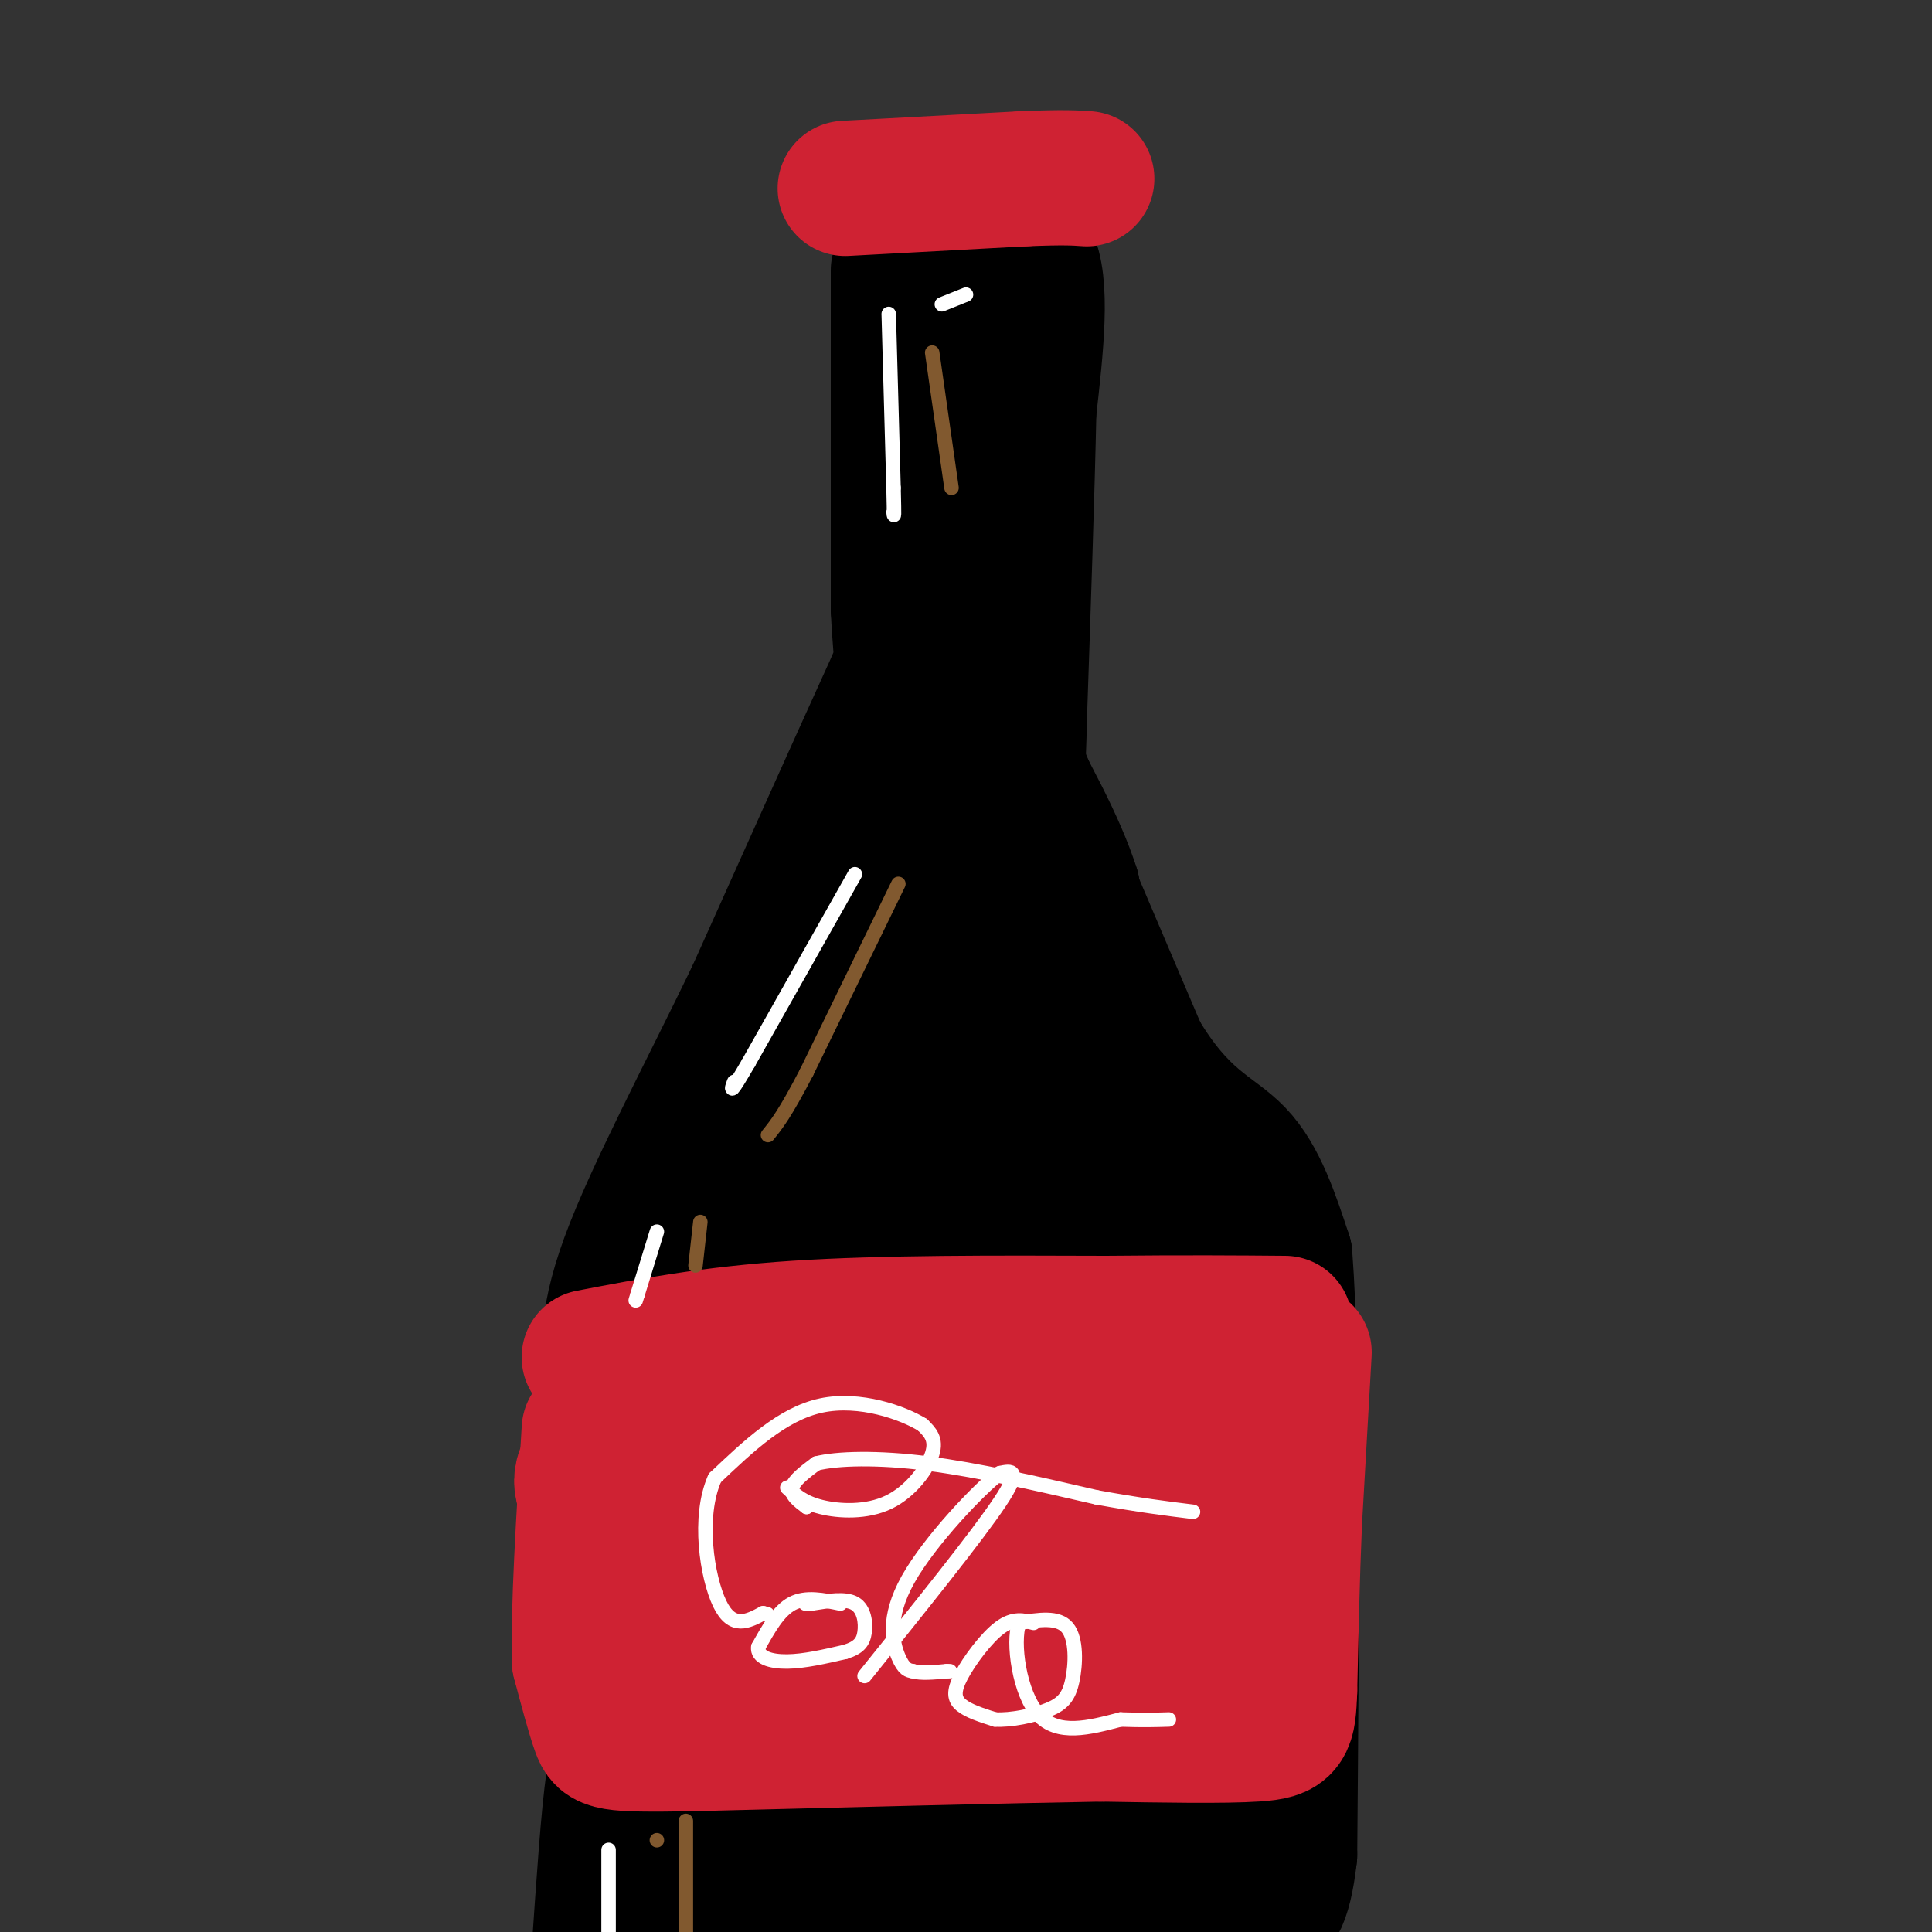 <svg viewBox='0 0 400 400' version='1.1' xmlns='http://www.w3.org/2000/svg' xmlns:xlink='http://www.w3.org/1999/xlink'><rect x="0" y="0" width="400" height="400" fill="#333333" stroke="none"/><g fill='none' stroke='rgb(0,0,0)' stroke-width='28' stroke-linecap='round' stroke-linejoin='round'><path d='M186,56c0.000,0.000 0.000,70.000 0,70'/><path d='M186,126c0.533,12.667 1.867,9.333 -3,20c-4.867,10.667 -15.933,35.333 -27,60'/><path d='M156,206c-9.844,20.356 -20.956,41.244 -26,55c-5.044,13.756 -4.022,20.378 -3,27'/><path d='M127,288c-0.667,14.833 -0.833,38.417 -1,62'/><path d='M126,350c0.167,11.333 1.083,8.667 2,6'/><path d='M128,357c1.778,4.022 3.556,8.044 3,10c-0.556,1.956 -3.444,1.844 5,3c8.444,1.156 28.222,3.578 48,6'/><path d='M184,376c10.424,2.102 12.485,4.357 18,6c5.515,1.643 14.485,2.673 17,0c2.515,-2.673 -1.424,-9.049 2,-14c3.424,-4.951 14.212,-8.475 25,-12'/><path d='M246,356c5.167,-2.667 5.583,-3.333 6,-4'/><path d='M195,52c7.500,-2.250 15.000,-4.500 18,1c3.000,5.500 1.500,18.750 0,32'/><path d='M213,85c-0.333,16.167 -1.167,40.583 -2,65'/><path d='M211,150c-0.333,11.000 -0.167,6.000 0,1'/><path d='M207,164c-3.044,-1.511 -6.089,-3.022 -1,18c5.089,21.022 18.311,64.578 24,80c5.689,15.422 3.844,2.711 2,-10'/><path d='M232,252c0.762,-7.143 1.667,-20.000 0,-28c-1.667,-8.000 -5.905,-11.143 -8,-17c-2.095,-5.857 -2.048,-14.429 -2,-23'/><path d='M222,184c-2.833,-9.000 -8.917,-20.000 -15,-31'/><path d='M207,150c0.000,0.000 29.000,68.000 29,68'/><path d='M236,218c8.511,14.311 15.289,16.089 20,21c4.711,4.911 7.356,12.956 10,21'/><path d='M266,260c1.833,24.167 1.417,74.083 1,124'/><path d='M267,384c-2.289,20.489 -8.511,9.711 -15,5c-6.489,-4.711 -13.244,-3.356 -20,-2'/><path d='M130,366c-1.000,-1.750 -2.000,-3.500 -3,3c-1.000,6.500 -2.000,21.250 -3,36'/><path d='M190,405c0.000,0.000 21.000,-9.000 21,-9'/><path d='M187,391c-12.400,-1.044 -24.800,-2.089 -36,-1c-11.200,1.089 -21.200,4.311 -15,4c6.200,-0.311 28.600,-4.156 51,-8'/><path d='M187,386c21.667,-0.900 50.333,0.852 63,1c12.667,0.148 9.333,-1.306 9,-3c-0.333,-1.694 2.333,-3.627 1,-9c-1.333,-5.373 -6.667,-14.187 -12,-23'/><path d='M248,352c-2.951,-4.930 -4.327,-5.754 -6,-24c-1.673,-18.246 -3.643,-53.912 -6,-72c-2.357,-18.088 -5.102,-18.596 -5,-16c0.102,2.596 3.051,8.298 6,14'/><path d='M237,254c0.000,8.333 -3.000,22.167 -6,36'/><path d='M248,274c0.000,0.000 0.000,-6.000 0,-6'/><path d='M206,58c-2.363,-3.101 -4.726,-6.202 -5,5c-0.274,11.202 1.542,36.708 -2,62c-3.542,25.292 -12.440,50.369 -18,65c-5.560,14.631 -7.780,18.815 -10,23'/><path d='M171,213c-3.422,7.889 -6.978,16.111 -8,20c-1.022,3.889 0.489,3.444 2,3'/><path d='M187,182c0.998,2.556 1.996,5.112 -1,16c-2.996,10.888 -9.988,30.107 -14,49c-4.012,18.893 -5.046,37.461 -4,43c1.046,5.539 4.173,-1.949 6,-5c1.827,-3.051 2.356,-1.663 4,-16c1.644,-14.337 4.404,-44.398 6,-59c1.596,-14.602 2.027,-13.743 3,-14c0.973,-0.257 2.486,-1.628 4,-3'/><path d='M191,193c0.643,21.792 0.250,77.773 0,105c-0.250,27.227 -0.356,25.700 3,-2c3.356,-27.700 10.173,-81.573 14,-97c3.827,-15.427 4.665,7.592 5,32c0.335,24.408 0.168,50.204 0,76'/><path d='M213,307c0.205,14.473 0.716,12.656 1,3c0.284,-9.656 0.340,-27.150 -3,-42c-3.340,-14.850 -10.078,-27.056 -14,-32c-3.922,-4.944 -5.029,-2.626 -8,-1c-2.971,1.626 -7.807,2.560 -12,5c-4.193,2.440 -7.744,6.388 -12,17c-4.256,10.612 -9.216,27.889 -11,34c-1.784,6.111 -0.392,1.055 1,-4'/><path d='M155,287c2.732,-13.415 9.064,-44.954 10,-56c0.936,-11.046 -3.522,-1.600 -8,8c-4.478,9.600 -8.975,19.354 -13,29c-4.025,9.646 -7.579,19.185 -8,25c-0.421,5.815 2.289,7.908 5,10'/><path d='M141,303c0.833,1.667 0.417,0.833 0,0'/></g>
<g fill='none' stroke='rgb(207,34,51)' stroke-width='28' stroke-linecap='round' stroke-linejoin='round'><path d='M122,281c12.583,-2.417 25.167,-4.833 43,-6c17.833,-1.167 40.917,-1.083 64,-1'/><path d='M229,274c16.833,-0.167 26.917,-0.083 37,0'/><path d='M270,280c0.000,0.000 -2.000,35.000 -2,35'/><path d='M268,315c-0.500,11.667 -0.750,23.333 -1,35'/><path d='M267,350c-0.289,7.444 -0.511,8.556 -7,9c-6.489,0.444 -19.244,0.222 -32,0'/><path d='M228,359c-19.500,0.333 -52.250,1.167 -85,2'/><path d='M143,361c-17.267,0.267 -17.933,-0.067 -19,-3c-1.067,-2.933 -2.533,-8.467 -4,-14'/><path d='M120,344c-0.333,-10.333 0.833,-29.167 2,-48'/><path d='M254,293c0.000,0.000 -122.000,6.000 -122,6'/><path d='M132,299c-19.952,4.476 -8.833,12.667 -5,19c3.833,6.333 0.381,10.810 0,13c-0.381,2.190 2.310,2.095 5,2'/><path d='M132,333c-0.156,0.978 -3.044,2.422 16,3c19.044,0.578 60.022,0.289 101,0'/><path d='M249,336c16.155,-0.190 6.042,-0.667 6,-4c-0.042,-3.333 9.988,-9.524 -2,-12c-11.988,-2.476 -45.994,-1.238 -80,0'/><path d='M173,320c-18.667,0.000 -25.333,0.000 -32,0'/><path d='M175,39c0.000,0.000 37.000,-2.000 37,-2'/><path d='M212,37c8.333,-0.333 10.667,-0.167 13,0'/></g>
<g fill='none' stroke='rgb(255,255,255)' stroke-width='3' stroke-linecap='round' stroke-linejoin='round'><path d='M163,308c1.655,1.542 3.310,3.083 7,4c3.690,0.917 9.417,1.208 14,-1c4.583,-2.208 8.024,-6.917 9,-10c0.976,-3.083 -0.512,-4.542 -2,-6'/><path d='M191,295c-4.000,-2.489 -13.000,-5.711 -21,-4c-8.000,1.711 -15.000,8.356 -22,15'/><path d='M148,306c-3.600,8.022 -1.600,20.578 1,26c2.600,5.422 5.800,3.711 9,2'/><path d='M158,334c1.500,0.333 0.750,0.167 0,0'/><path d='M174,332c-3.583,-0.750 -7.167,-1.500 -10,0c-2.833,1.500 -4.917,5.250 -7,9'/><path d='M157,341c-0.289,2.156 2.489,3.044 6,3c3.511,-0.044 7.756,-1.022 12,-2'/><path d='M175,342c2.774,-0.857 3.708,-2.000 4,-4c0.292,-2.000 -0.060,-4.857 -2,-6c-1.940,-1.143 -5.470,-0.571 -9,0'/><path d='M168,332c-1.667,0.000 -1.333,0.000 -1,0'/><path d='M179,347c11.667,-14.500 23.333,-29.000 28,-36c4.667,-7.000 2.333,-6.500 0,-6'/><path d='M207,305c-4.143,3.131 -14.500,13.958 -19,22c-4.500,8.042 -3.143,13.298 -2,16c1.143,2.702 2.071,2.851 3,3'/><path d='M189,346c1.667,0.500 4.333,0.250 7,0'/><path d='M196,346c1.167,0.000 0.583,0.000 0,0'/><path d='M214,336c-2.095,-0.548 -4.190,-1.095 -7,1c-2.810,2.095 -6.333,6.833 -8,10c-1.667,3.167 -1.476,4.762 0,6c1.476,1.238 4.238,2.119 7,3'/><path d='M206,356c3.287,0.203 8.005,-0.791 11,-2c2.995,-1.209 4.268,-2.633 5,-6c0.732,-3.367 0.923,-8.676 -1,-11c-1.923,-2.324 -5.962,-1.662 -10,-1'/><path d='M211,336c-1.422,4.022 0.022,14.578 4,19c3.978,4.422 10.489,2.711 17,1'/><path d='M232,356c4.500,0.167 7.250,0.083 10,0'/><path d='M167,312c0.000,0.000 0.000,0.000 0,0'/><path d='M167,312c-1.667,-1.250 -3.333,-2.500 -3,-4c0.333,-1.500 2.667,-3.250 5,-5'/><path d='M169,303c4.333,-1.089 12.667,-1.311 23,0c10.333,1.311 22.667,4.156 35,7'/><path d='M227,310c9.167,1.667 14.583,2.333 20,3'/><path d='M184,65c0.000,0.000 1.000,36.000 1,36'/><path d='M185,101c0.167,6.833 0.083,5.917 0,5'/><path d='M195,63c0.000,0.000 5.000,-2.000 5,-2'/><path d='M177,181c0.000,0.000 -22.000,39.000 -22,39'/><path d='M155,220c-4.167,7.167 -3.583,5.583 -3,4'/><path d='M136,255c0.000,0.000 -4.000,13.000 -4,13'/><path d='M132,268c-0.667,2.167 -0.333,1.083 0,0'/><path d='M126,383c0.000,0.000 0.000,26.000 0,26'/></g>
<g fill='none' stroke='rgb(129,89,47)' stroke-width='3' stroke-linecap='round' stroke-linejoin='round'><path d='M193,73c0.000,0.000 4.000,28.000 4,28'/><path d='M186,183c0.000,0.000 -19.000,39.000 -19,39'/><path d='M167,222c-4.500,8.667 -6.250,10.833 -8,13'/><path d='M145,253c0.000,0.000 -1.000,9.000 -1,9'/><path d='M136,381c0.000,0.000 0.000,0.000 0,0'/><path d='M142,377c0.000,0.000 0.000,30.000 0,30'/></g>
</svg>